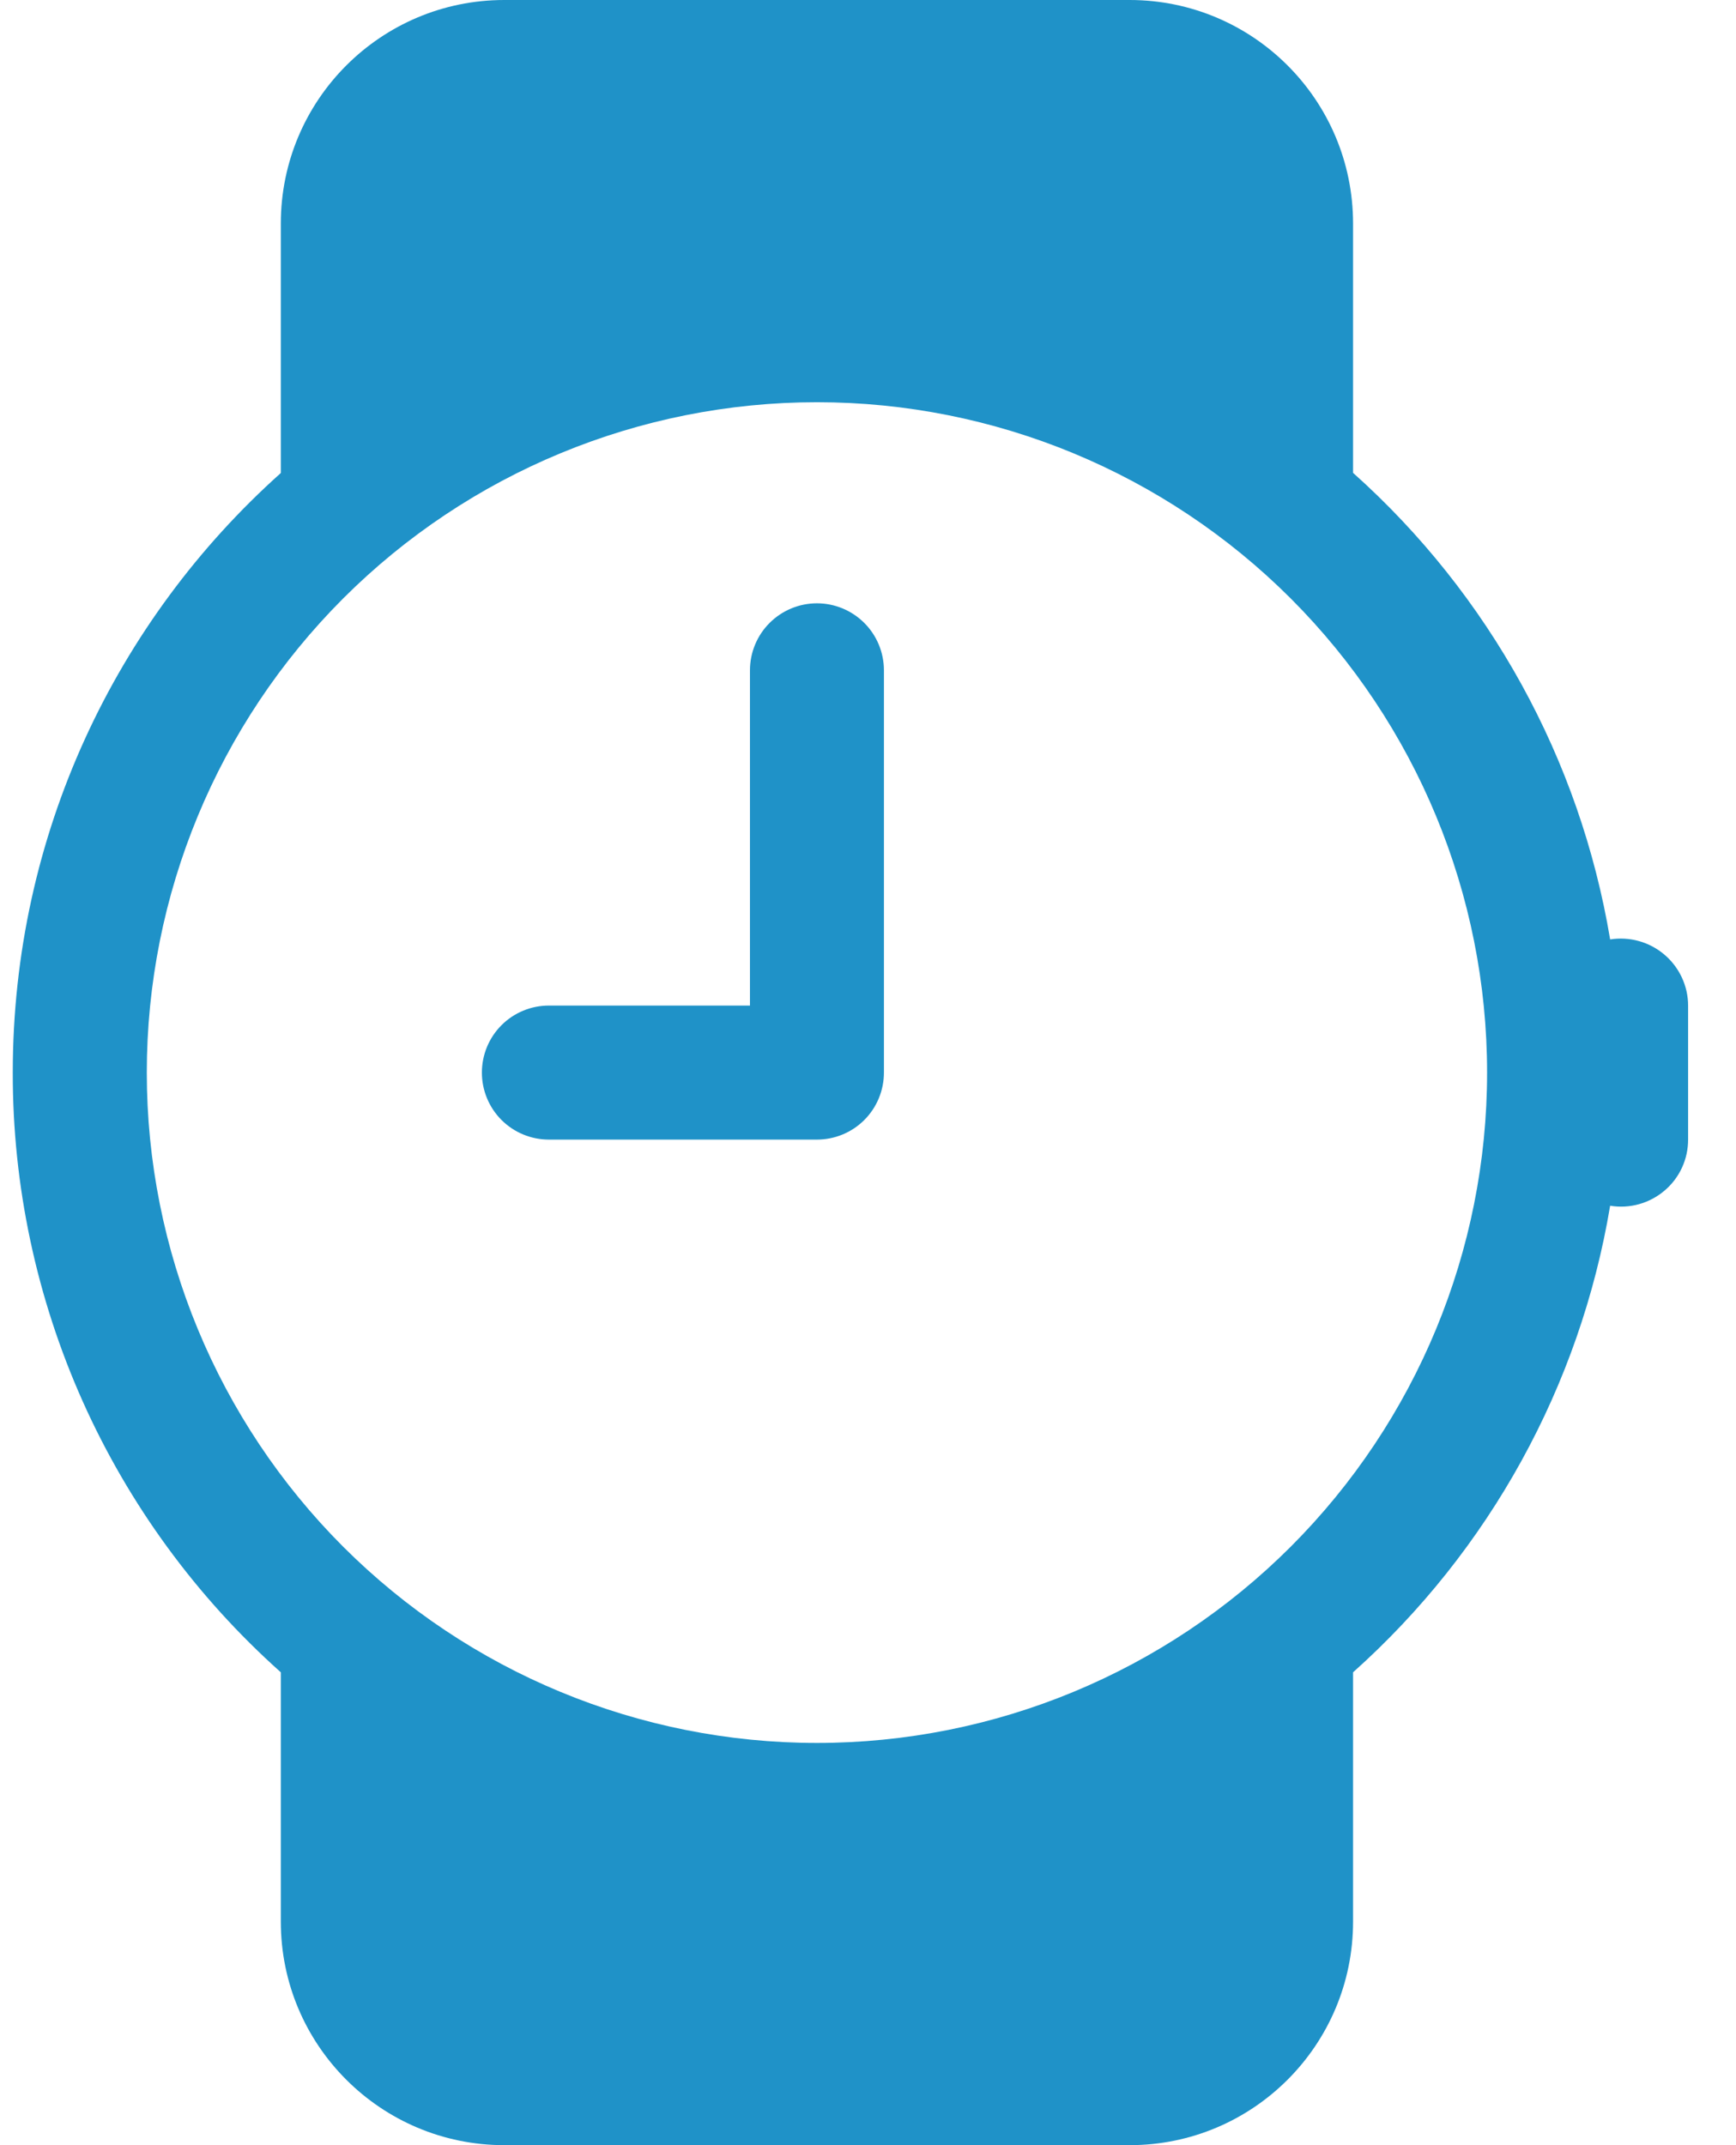 <?xml version="1.0" encoding="UTF-8"?> <svg xmlns="http://www.w3.org/2000/svg" width="34" height="42" viewBox="0 0 34 42" fill="none"><path d="M17.312 13.125C17.312 12.777 17.174 12.443 16.928 12.197C16.682 11.951 16.348 11.812 16 11.812C15.652 11.812 15.318 11.951 15.072 12.197C14.826 12.443 14.688 12.777 14.688 13.125V19.688H10.75C10.402 19.688 10.068 19.826 9.822 20.072C9.576 20.318 9.438 20.652 9.438 21C9.438 21.348 9.576 21.682 9.822 21.928C10.068 22.174 10.402 22.312 10.75 22.312H16C16.348 22.312 16.682 22.174 16.928 21.928C17.174 21.682 17.312 21.348 17.312 21V13.125Z" fill="#1F92C8"></path><path d="M9.876 42C7.461 42 5.5 40.042 5.5 37.624V32.742C3.846 31.266 2.523 29.456 1.618 27.433C0.714 25.409 0.247 23.217 0.25 21C0.25 16.335 2.277 12.143 5.5 9.261V4.376C5.5 1.961 7.458 0 9.876 0H22.124C24.539 0 26.5 1.958 26.5 4.376V9.258C29.169 11.642 30.945 14.864 31.535 18.393C31.723 18.363 31.915 18.374 32.098 18.425C32.281 18.476 32.451 18.566 32.596 18.689C32.742 18.812 32.858 18.965 32.939 19.137C33.019 19.309 33.062 19.497 33.062 19.688V22.312C33.062 22.503 33.021 22.691 32.941 22.864C32.861 23.037 32.744 23.19 32.598 23.313C32.453 23.436 32.282 23.526 32.099 23.577C31.915 23.628 31.723 23.638 31.535 23.607C30.945 27.136 29.169 30.358 26.5 32.742V37.624C26.5 40.039 24.542 42 22.124 42H9.876ZM29.125 21C29.125 17.519 27.742 14.181 25.281 11.719C22.819 9.258 19.481 7.875 16 7.875C12.519 7.875 9.181 9.258 6.719 11.719C4.258 14.181 2.875 17.519 2.875 21C2.875 24.481 4.258 27.819 6.719 30.281C9.181 32.742 12.519 34.125 16 34.125C19.481 34.125 22.819 32.742 25.281 30.281C27.742 27.819 29.125 24.481 29.125 21Z" fill="#1F92C8"></path></svg> 